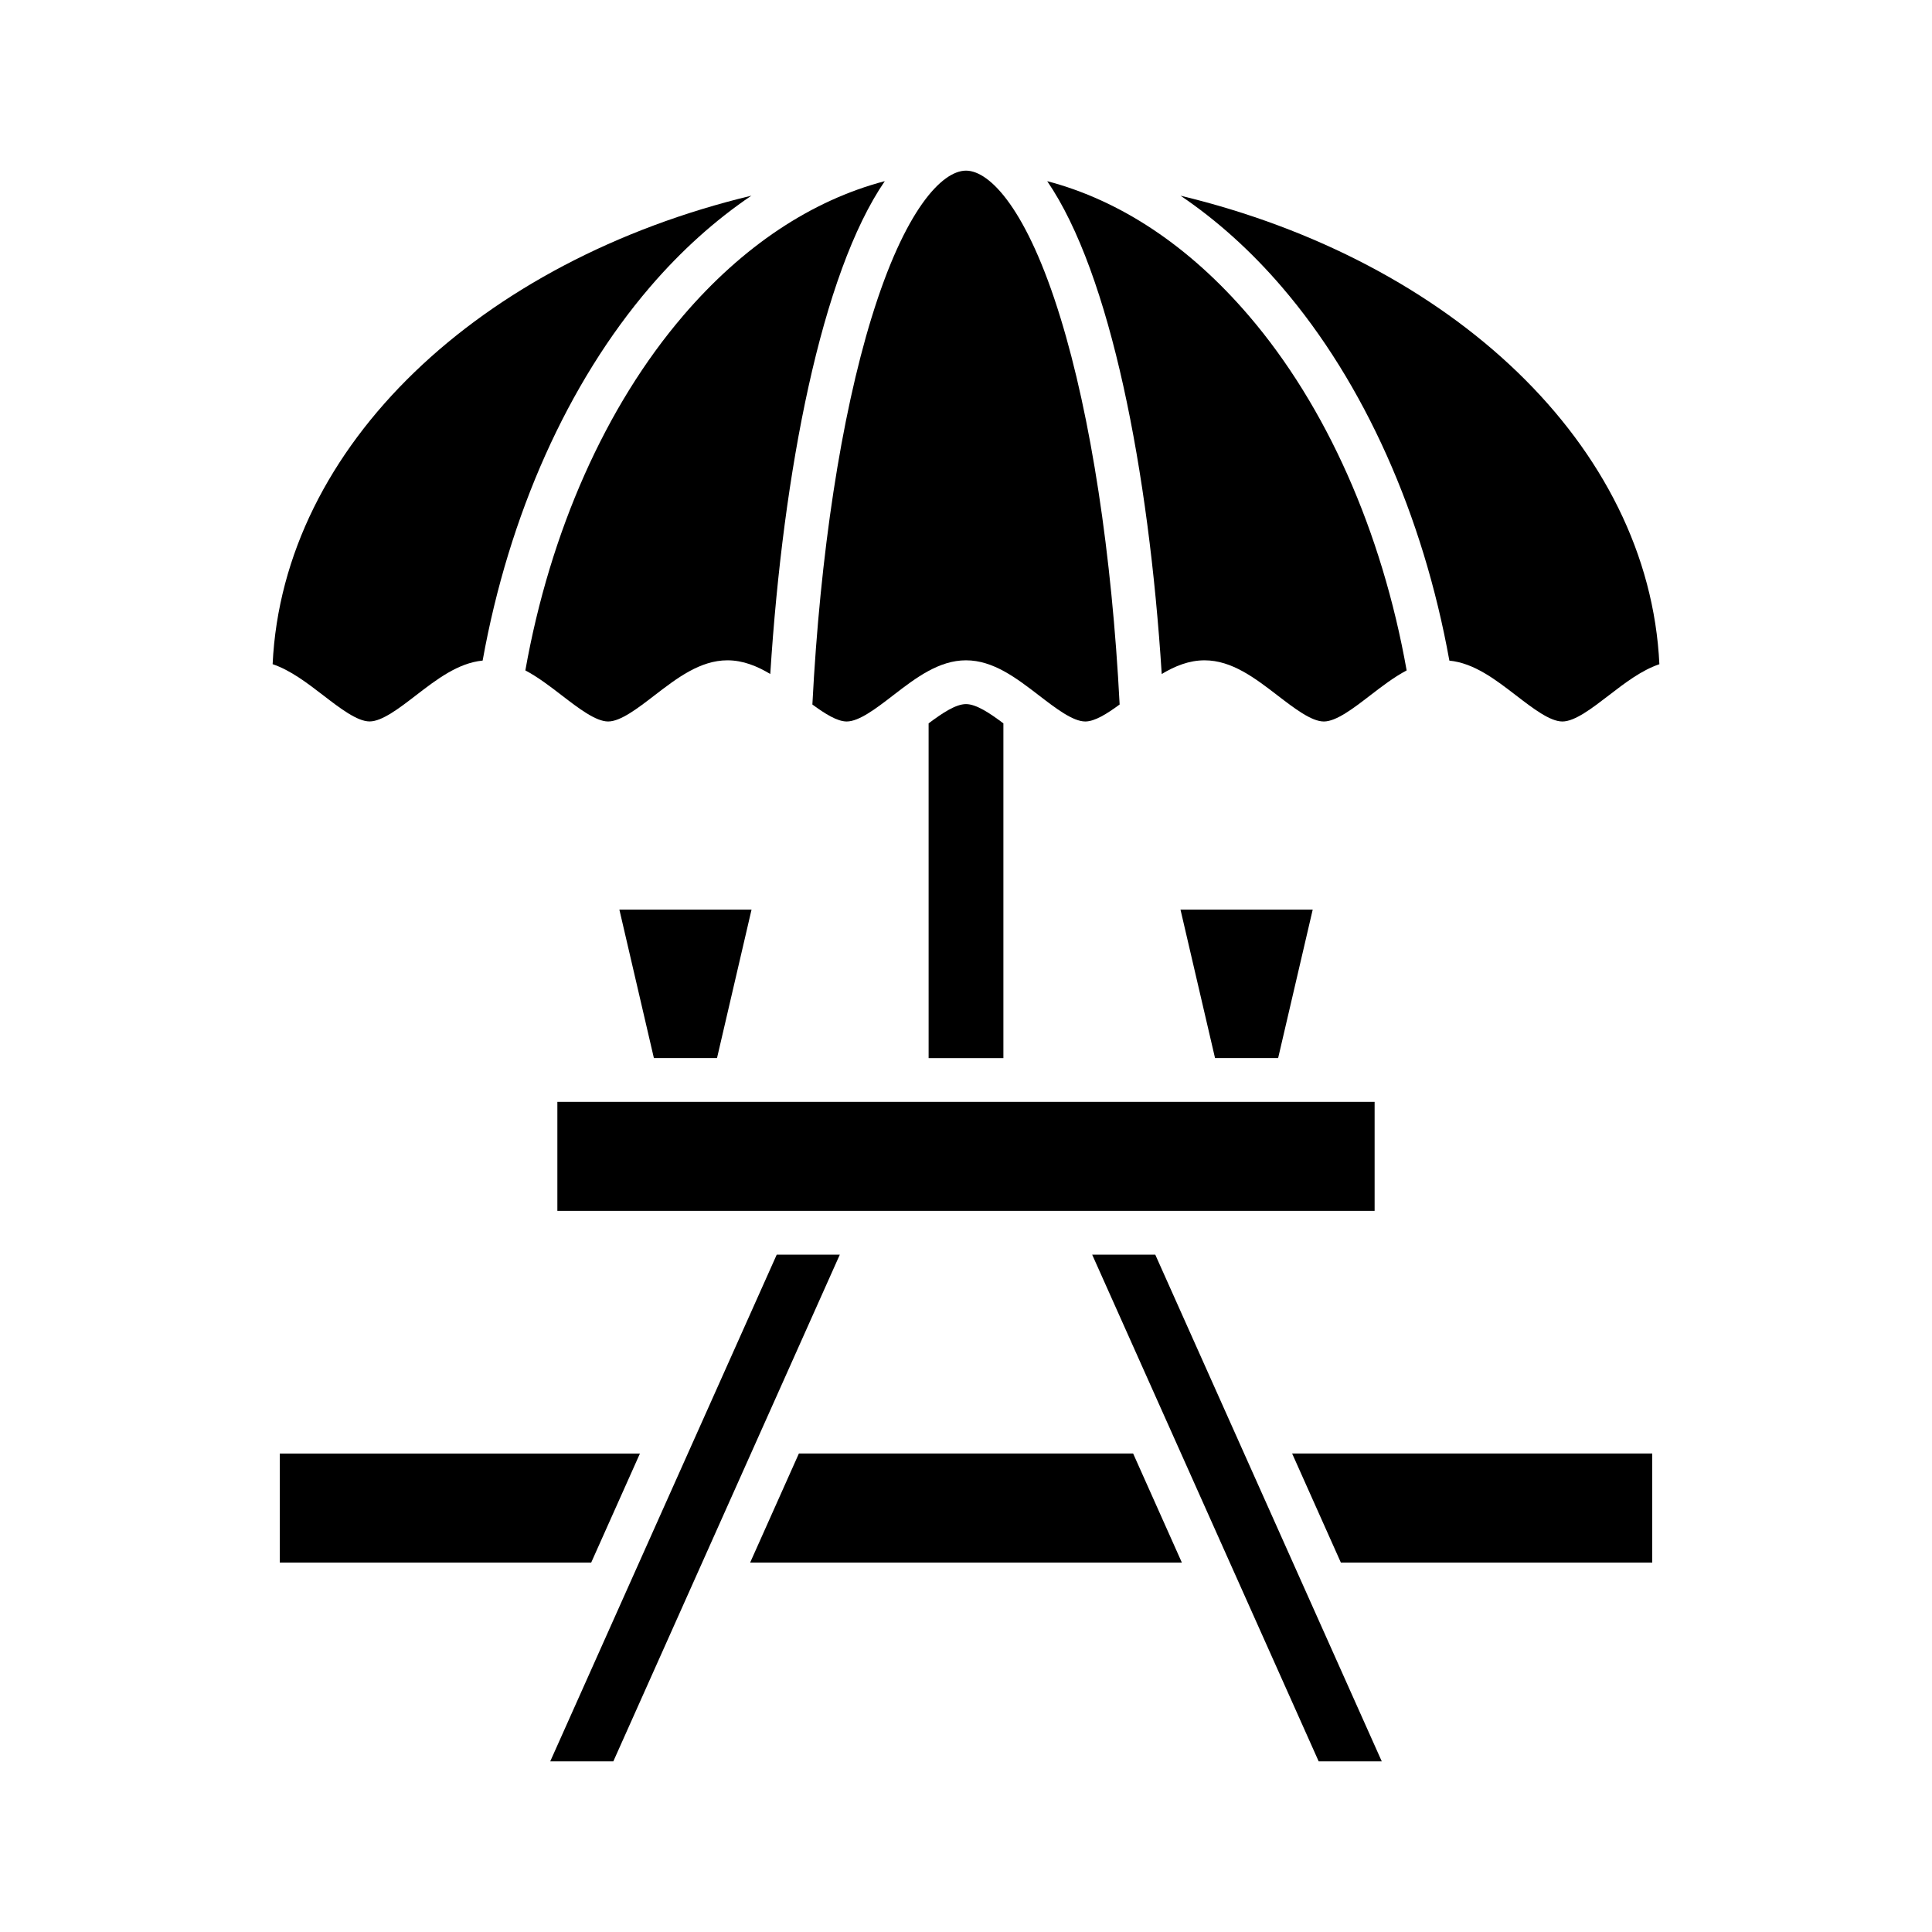<?xml version="1.0" encoding="UTF-8"?>
<!-- Uploaded to: SVG Repo, www.svgrepo.com, Generator: SVG Repo Mixer Tools -->
<svg fill="#000000" width="800px" height="800px" version="1.1" viewBox="144 144 512 512" xmlns="http://www.w3.org/2000/svg">
 <g fill-rule="evenodd">
  <path d="m483.75 220.1c21.746 25.359 37.387 60.344 44.348 98.973 6.535 0.645 12.199 5.004 17.684 9.227 4.41 3.391 8.973 6.902 12.266 6.902 3.309 0 7.856-3.508 12.277-6.902 4.266-3.281 8.621-6.641 13.426-8.277-2.738-58.051-55.219-106.94-126.9-124.16 9.586 6.473 18.633 14.594 26.906 24.242z"/>
  <path d="m421.52 192.01c16.777 24.484 26.938 76.844 30.348 130.61 3.543-2.129 7.273-3.629 11.352-3.629 7.242 0 13.395 4.734 19.348 9.309 4.414 3.391 8.973 6.902 12.266 6.902 3.297 0 7.856-3.508 12.266-6.902 3.129-2.406 6.312-4.852 9.676-6.633-6.543-36.836-21.316-70.082-41.836-94.016-15.824-18.461-34-30.531-53.418-35.641z"/>
  <path d="m374.98 228.15c-8.078 26.301-13.637 62.621-15.691 102.55 3.352 2.465 6.59 4.5 9.094 4.5 3.289 0 7.816-3.469 12.203-6.848 0.109-0.09 0.219-0.176 0.332-0.254 5.863-4.516 11.941-9.109 19.078-9.109 7.242 0 13.395 4.734 19.348 9.309 4.414 3.394 8.973 6.902 12.266 6.902 2.512 0 5.754-2.035 9.105-4.504-2.059-39.926-7.609-76.242-15.699-102.54-8.805-28.656-18.664-38.898-24.98-38.934h-0.07c-6.305 0.035-16.176 10.281-24.984 38.934z"/>
  <path d="m325.06 227.65c-20.516 23.934-35.289 57.18-41.836 94.016 3.367 1.781 6.551 4.231 9.676 6.633 4.414 3.394 8.973 6.902 12.266 6.902 3.297 0 7.856-3.508 12.266-6.902 5.953-4.578 12.105-9.309 19.348-9.309 4.074 0 7.809 1.5 11.352 3.625 3.406-53.766 13.57-106.12 30.348-130.61-19.418 5.113-37.598 17.18-53.422 35.641z"/>
  <path d="m343.16 195.85c-71.688 17.227-124.17 66.109-126.91 124.16 4.805 1.641 9.164 5 13.434 8.277 4.414 3.394 8.973 6.902 12.266 6.902 3.297 0 7.856-3.508 12.266-6.902 5.496-4.227 11.156-8.586 17.691-9.23 6.949-38.629 22.594-73.609 44.336-98.973 8.273-9.648 17.324-17.77 26.91-24.242z"/>
  <path d="m456.84 385.05 9.156 39.348h16.723l9.164-39.348z"/>
  <path d="m390.09 335.7 0.004 88.711h19.816v-88.711c-3.633-2.731-7.203-5.106-9.91-5.106-2.707 0-6.273 2.375-9.91 5.106z"/>
  <path d="m308.14 385.05 9.148 39.352h16.727l9.152-39.352z"/>
  <path d="m485.07 436.01h-0.004zm-69.363-0.004h-79.199l-0.152 0.004-0.164-0.004h-21.105c-0.105 0.004-0.215 0.004-0.32 0h-23.059v28.891h54.289 0.203 29.223 0.203 132.66v-28.891h-23.047l-0.164 0.004h-0.004l-0.164-0.004h-21.117c-0.105 0.004-0.211 0.004-0.32 0z"/>
  <path d="m581.86 529.19h-95.434l12.91 28.895h82.523z"/>
  <path d="m453.41 521.17 17.957 40.176c0.051 0.109 0.102 0.219 0.148 0.328l21.949 49.105h16.719l-19.891-44.496-0.016-0.035-17.984-40.234c-0.086-0.168-0.164-0.34-0.23-0.52l-21.902-48.996h-16.719l19.836 44.375c0.047 0.098 0.09 0.199 0.133 0.297z"/>
  <path d="m444.29 529.19h-88.574l-12.914 28.895h114.4z"/>
  <path d="m349.84 476.5-21.902 49c-0.066 0.176-0.145 0.348-0.23 0.512l-17.863 39.961c-0.074 0.191-0.156 0.375-0.25 0.559l-19.777 44.25h16.719l21.945-49.094c0.047-0.113 0.098-0.223 0.148-0.332l17.941-40.141c0.051-0.125 0.105-0.25 0.168-0.371l19.82-44.344z"/>
  <path d="m313.59 529.2-95.441-0.004v28.895h82.527z"/>
 </g>
</svg>